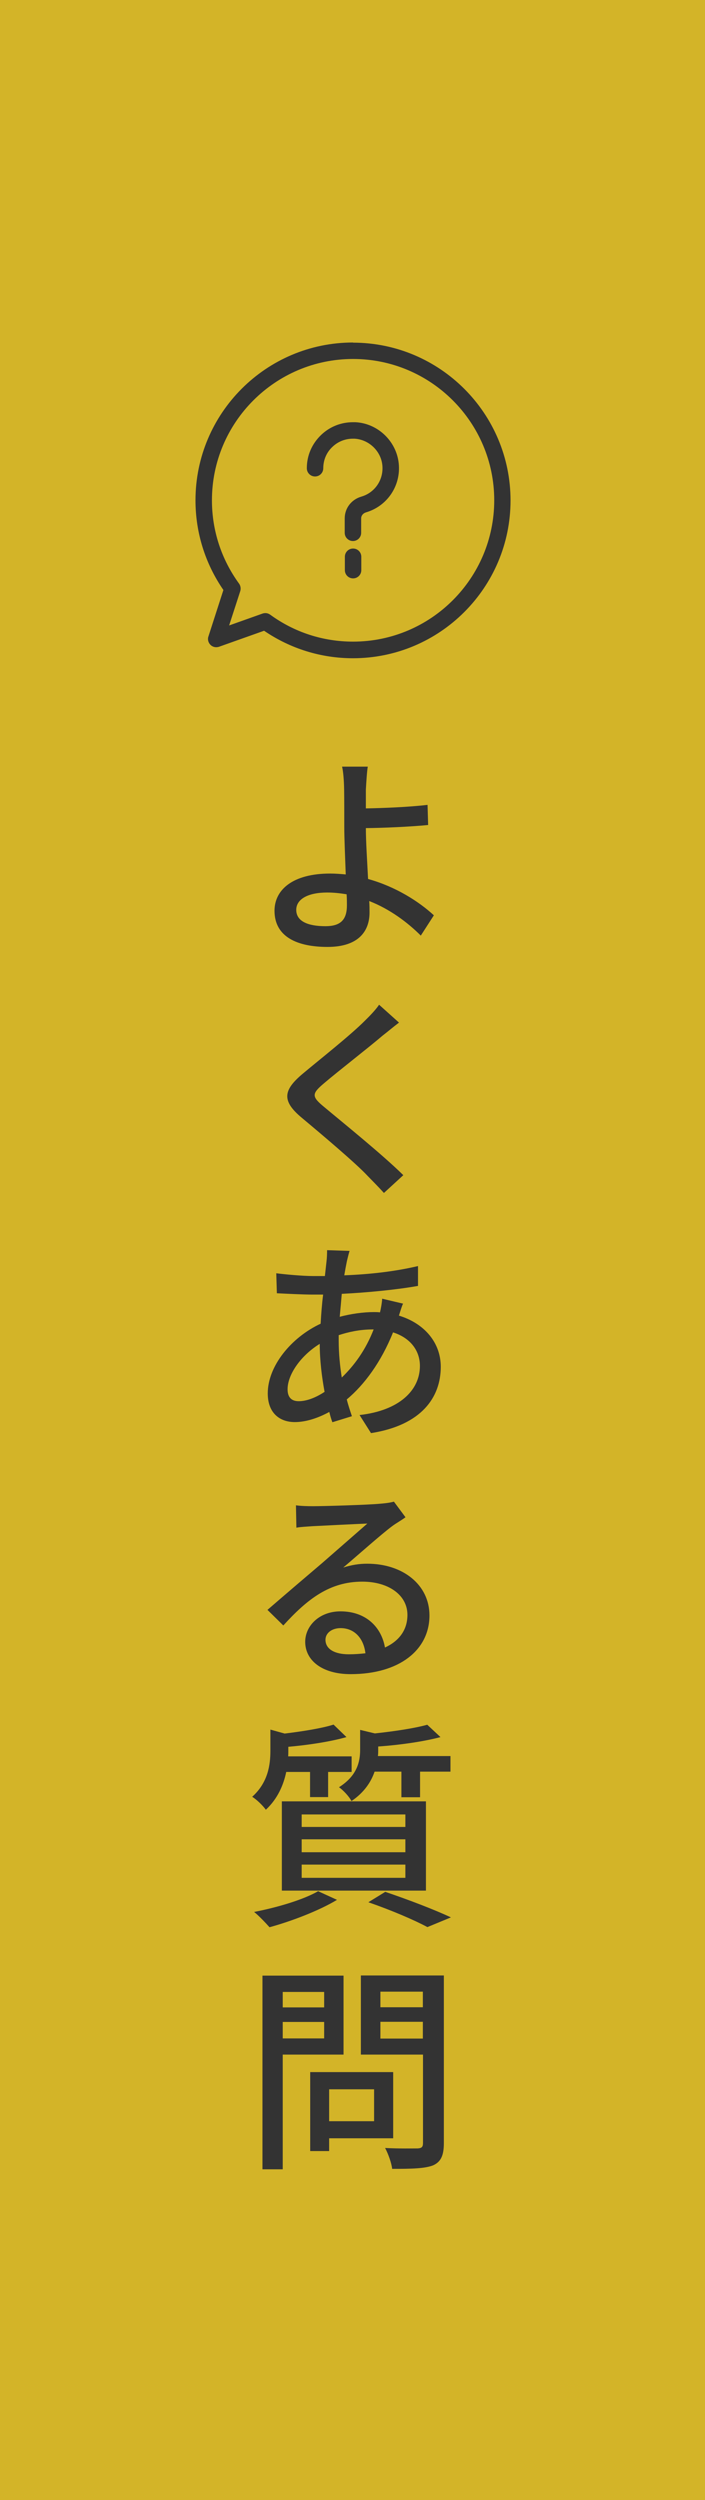 <?xml version="1.0" encoding="UTF-8"?><svg id="_イヤー_2" xmlns="http://www.w3.org/2000/svg" xmlns:xlink="http://www.w3.org/1999/xlink" width="48" height="170" viewBox="0 0 48 170"><defs><style>.cls-1{fill:#333;}.cls-2{clip-path:url(#clippath);}.cls-3{fill:none;}.cls-4{fill:#d3b428;}</style><clipPath id="clippath"><rect class="cls-3" x="10" y="20" width="28" height="28" transform="translate(58 10) rotate(90)"/></clipPath></defs><g id="MO前"><g><rect class="cls-4" x="-61" y="61" width="170" height="48" transform="translate(109 61) rotate(90)"/><g><path class="cls-1" d="M29.15,56.1c-1.26,.12-3.06,.2-4.24,.21,0,.93,.09,2.25,.15,3.46,1.88,.52,3.46,1.53,4.48,2.47l-.89,1.38c-.89-.89-2.1-1.8-3.51-2.35,.02,.3,.02,.57,.02,.78,0,1.23-.71,2.34-2.86,2.34-2.02,0-3.61-.66-3.61-2.46,0-1.41,1.22-2.53,3.79-2.53,.36,0,.72,.03,1.06,.06-.04-1.15-.1-2.44-.1-3.25,0-.87,0-1.91-.01-2.52-.01-.63-.06-1.24-.14-1.56h1.75c-.06,.36-.1,1.05-.13,1.56v1.28c1.17-.02,2.94-.09,4.2-.24l.04,1.38Zm-5.55,4.71c-.43-.07-.87-.12-1.32-.12-1.33,0-2.11,.46-2.11,1.18,0,.77,.78,1.11,1.99,1.11,1.02,0,1.46-.43,1.46-1.42,0-.2,0-.45-.02-.75Z"/><path class="cls-1" d="M27.16,69.54c-.36,.27-.82,.66-1.11,.88-.97,.83-2.99,2.39-4,3.25-.84,.71-.84,.9,.04,1.62,1.22,1.02,3.95,3.22,5.37,4.62l-1.32,1.21c-.36-.4-.77-.81-1.12-1.17-.79-.85-3.14-2.83-4.47-3.94-1.41-1.17-1.26-1.9,.1-3.03,1.11-.93,3.22-2.59,4.2-3.58,.34-.33,.76-.77,.96-1.08l1.35,1.21Z"/><path class="cls-1" d="M27.44,88.65c-.09,.18-.19,.54-.28,.81,1.74,.53,2.85,1.84,2.85,3.48,0,2.07-1.3,3.97-4.75,4.51l-.78-1.23c2.7-.3,4.11-1.68,4.11-3.34,0-1.02-.63-1.9-1.83-2.28-.81,2.02-1.96,3.57-3.15,4.56,.1,.4,.23,.78,.35,1.14l-1.33,.41c-.08-.21-.15-.45-.21-.7-.75,.41-1.58,.69-2.35,.69-1.02,0-1.84-.61-1.84-1.95,0-1.86,1.6-3.81,3.6-4.74,.04-.68,.09-1.35,.17-1.98h-.69c-.71,0-1.83-.06-2.46-.09l-.04-1.36c.52,.07,1.78,.19,2.53,.19h.78l.11-.99c.03-.24,.04-.55,.04-.77l1.53,.05c-.07,.22-.13,.49-.18,.69-.06,.29-.12,.61-.18,.97,1.81-.07,3.49-.27,5.02-.63v1.35c-1.47,.26-3.41,.45-5.19,.54-.04,.49-.09,1.03-.14,1.56,.76-.2,1.59-.32,2.32-.32,.14,0,.28,0,.42,.02,.07-.27,.14-.69,.15-.93l1.44,.34Zm-5.34,6c-.19-1.02-.33-2.17-.33-3.27-1.27,.78-2.19,2.07-2.19,3.09,0,.54,.26,.81,.76,.81s1.11-.21,1.75-.63Zm.96-3.51c0,.92,.09,1.76,.21,2.53,.85-.82,1.62-1.86,2.17-3.27h-.07c-.89,0-1.67,.18-2.31,.39v.34Z"/><path class="cls-1" d="M27.61,103.17c-.28,.21-.63,.4-.9,.6-.73,.54-2.32,1.96-3.34,2.82,.58-.18,1.08-.26,1.63-.26,2.44,0,4.24,1.44,4.24,3.52,0,2.34-2.04,3.99-5.37,3.99-1.92,0-3.09-.92-3.09-2.2,0-1.08,.96-2.07,2.4-2.07,1.77,0,2.8,1.11,3.03,2.46,.98-.45,1.53-1.21,1.53-2.22,0-1.35-1.29-2.26-3.07-2.26-2.22,0-3.73,1.17-5.38,2.98l-1.08-1.06c1.11-.96,2.88-2.47,3.73-3.19,.79-.69,2.34-2.04,3.07-2.68-.77,.03-2.98,.14-3.75,.18-.36,.03-.75,.04-1.08,.1l-.03-1.52c.36,.05,.81,.06,1.15,.06,.75,0,3.79-.09,4.59-.17,.5-.04,.75-.09,.93-.14l.78,1.05Zm-2.73,9.25c-.12-1.02-.75-1.71-1.69-1.71-.6,0-1.03,.34-1.03,.79,0,.63,.61,.99,1.59,.99,.4,0,.78-.03,1.14-.07Z"/><path class="cls-1" d="M19.49,120.48c-.18,.88-.58,1.83-1.39,2.58-.2-.28-.63-.7-.93-.88,1.08-.97,1.24-2.17,1.24-3.13v-1.44l.97,.27c1.23-.15,2.55-.36,3.33-.61l.88,.85c-1.09,.31-2.59,.54-3.96,.66v.32c0,.1,0,.21-.01,.33h4.32v1.06h-1.6v1.71h-1.23v-1.71h-1.62Zm3.45,8.71c-1.21,.73-3.09,1.45-4.59,1.86-.24-.27-.74-.8-1.05-1.04,1.55-.3,3.33-.82,4.36-1.41l1.27,.58Zm-3.75-6.7h9.81v6.07h-9.81v-6.07Zm1.35,1.74h7.06v-.85h-7.06v.85Zm0,1.72h7.06v-.88h-7.06v.88Zm0,1.74h7.06v-.9h-7.06v.9Zm4.96-7.21c-.24,.7-.72,1.42-1.57,1.99-.15-.3-.57-.75-.85-.94,1.23-.78,1.44-1.72,1.44-2.55v-1.35l1,.24c1.32-.14,2.71-.35,3.57-.59l.9,.84c-1.17,.31-2.79,.54-4.24,.64v.27c0,.12,0,.24-.02,.38h4.94v1.06h-2.07v1.74h-1.27v-1.74h-1.81Zm.72,8.16c1.6,.54,3.4,1.23,4.48,1.74l-1.6,.66c-.89-.48-2.46-1.15-4.02-1.69l1.14-.7Z"/><path class="cls-1" d="M19.25,139.71v7.8h-1.38v-13.17h5.52v5.37h-4.14Zm0-4.26v1.05h2.82v-1.05h-2.82Zm2.82,3.16v-1.12h-2.82v1.12h2.82Zm.34,6.79v.87h-1.29v-5.37h5.65v4.5h-4.36Zm0-3.33v2.17h3.06v-2.17h-3.06Zm7.81,3.66c0,.84-.2,1.27-.73,1.51-.56,.22-1.44,.24-2.79,.24-.04-.39-.27-1.03-.48-1.42,.94,.05,1.92,.03,2.22,.03,.28-.02,.36-.1,.36-.38v-6h-4.23v-5.38h5.65v11.4Zm-4.32-10.3v1.06h2.89v-1.06h-2.89Zm2.89,3.19v-1.14h-2.89v1.14h2.89Z"/></g><g class="cls-2"><g><path class="cls-1" d="M24.2,28.71h-.17c-.81,0-1.57,.3-2.16,.86-.63,.6-.98,1.4-.98,2.27,0,.31,.25,.56,.56,.56s.56-.25,.56-.56c0-.56,.22-1.08,.63-1.46,.38-.36,.87-.55,1.39-.55h.11c1.01,.06,1.85,.89,1.9,1.9,.05,.94-.54,1.78-1.44,2.04-.68,.2-1.13,.79-1.13,1.48v.98c0,.31,.25,.56,.56,.56s.56-.25,.56-.56v-.98c0-.19,.13-.35,.33-.41,1.4-.41,2.32-1.72,2.24-3.17-.08-1.58-1.38-2.88-2.96-2.96Z"/><path class="cls-1" d="M24.04,37.3c-.31,0-.56,.25-.56,.56v.91c0,.31,.25,.56,.56,.56s.56-.25,.56-.56v-.91c0-.31-.25-.56-.56-.56Z"/><path class="cls-1" d="M24.04,23.29c-5.92,0-10.73,4.81-10.73,10.73,0,2.2,.66,4.3,1.9,6.1l-1.02,3.16c-.07,.2-.01,.42,.14,.57,.1,.1,.24,.16,.39,.16,.06,0,.13-.01,.19-.03l3.07-1.09c1.79,1.22,3.88,1.87,6.05,1.87,5.92,0,10.73-4.81,10.73-10.73s-4.81-10.73-10.73-10.73Zm0,20.34c-2.04,0-3.99-.63-5.64-1.83-.1-.07-.21-.11-.33-.11-.06,0-.13,.01-.19,.03l-2.28,.81,.76-2.34c.05-.17,.02-.36-.08-.5-1.21-1.66-1.85-3.62-1.85-5.67,0-5.3,4.31-9.61,9.61-9.61s9.61,4.31,9.61,9.61-4.31,9.61-9.61,9.61Z"/></g></g></g></g></svg>